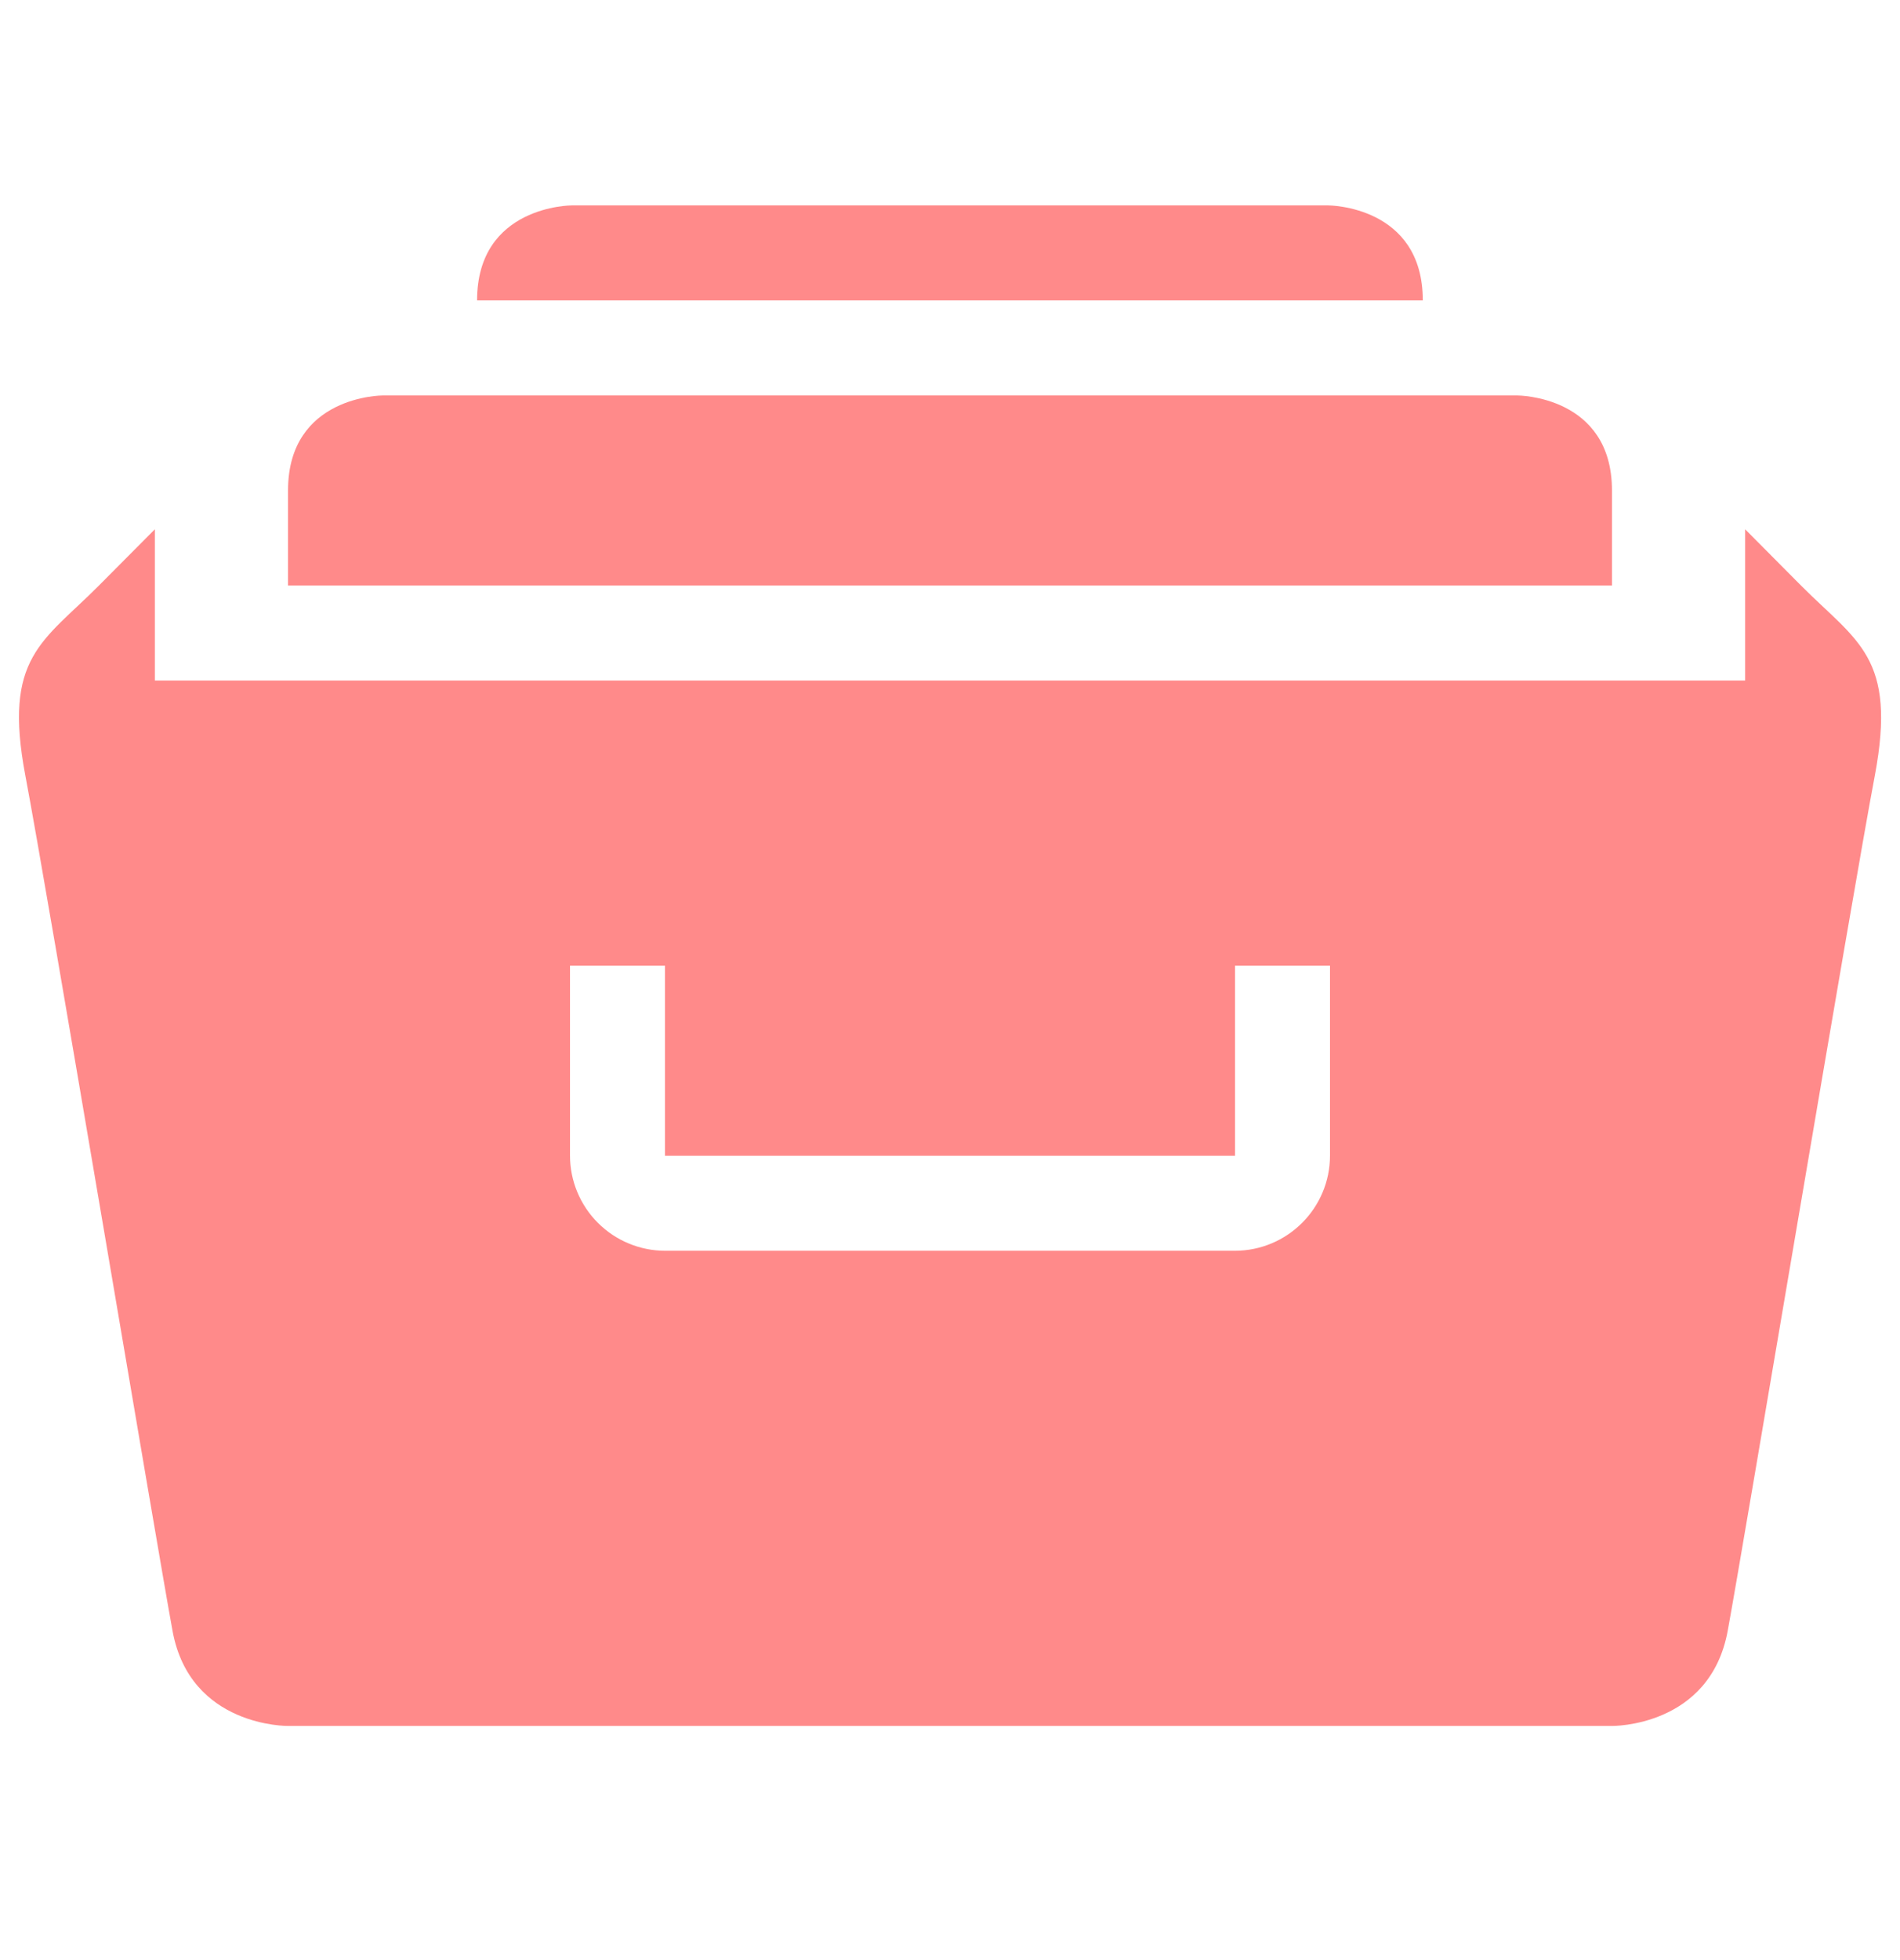 <svg width="32" height="33" viewBox="0 0 32 33" fill="none" xmlns="http://www.w3.org/2000/svg">
<path d="M22.37 3.458H9.629C9.629 3.458 8.035 3.458 8.035 5.058H23.963C23.963 3.458 22.37 3.458 22.37 3.458ZM27.149 8.258C27.149 6.658 25.557 6.658 25.557 6.658H6.443C6.443 6.658 4.851 6.658 4.851 8.258V9.858H27.149V8.258ZM30.333 9.858L29.392 8.911V11.458H2.608V8.911L1.666 9.858C0.723 10.806 0.048 11.058 0.427 13.058C0.805 15.052 2.634 25.98 2.906 27.458C3.203 29.081 4.853 29.058 4.853 29.058H27.15C27.15 29.058 28.798 29.081 29.098 27.458C29.37 25.98 31.197 15.052 31.576 13.058C31.952 11.058 31.277 10.806 30.333 9.858ZM22.4 19.454C22.4 20.34 21.682 21.058 20.795 21.058H11.205C10.779 21.058 10.371 20.889 10.07 20.588C9.769 20.287 9.6 19.879 9.6 19.454V16.258H11.2V19.458H20.8V16.258H22.4V19.454Z" fill="#FF8A8A"/>
</svg>
